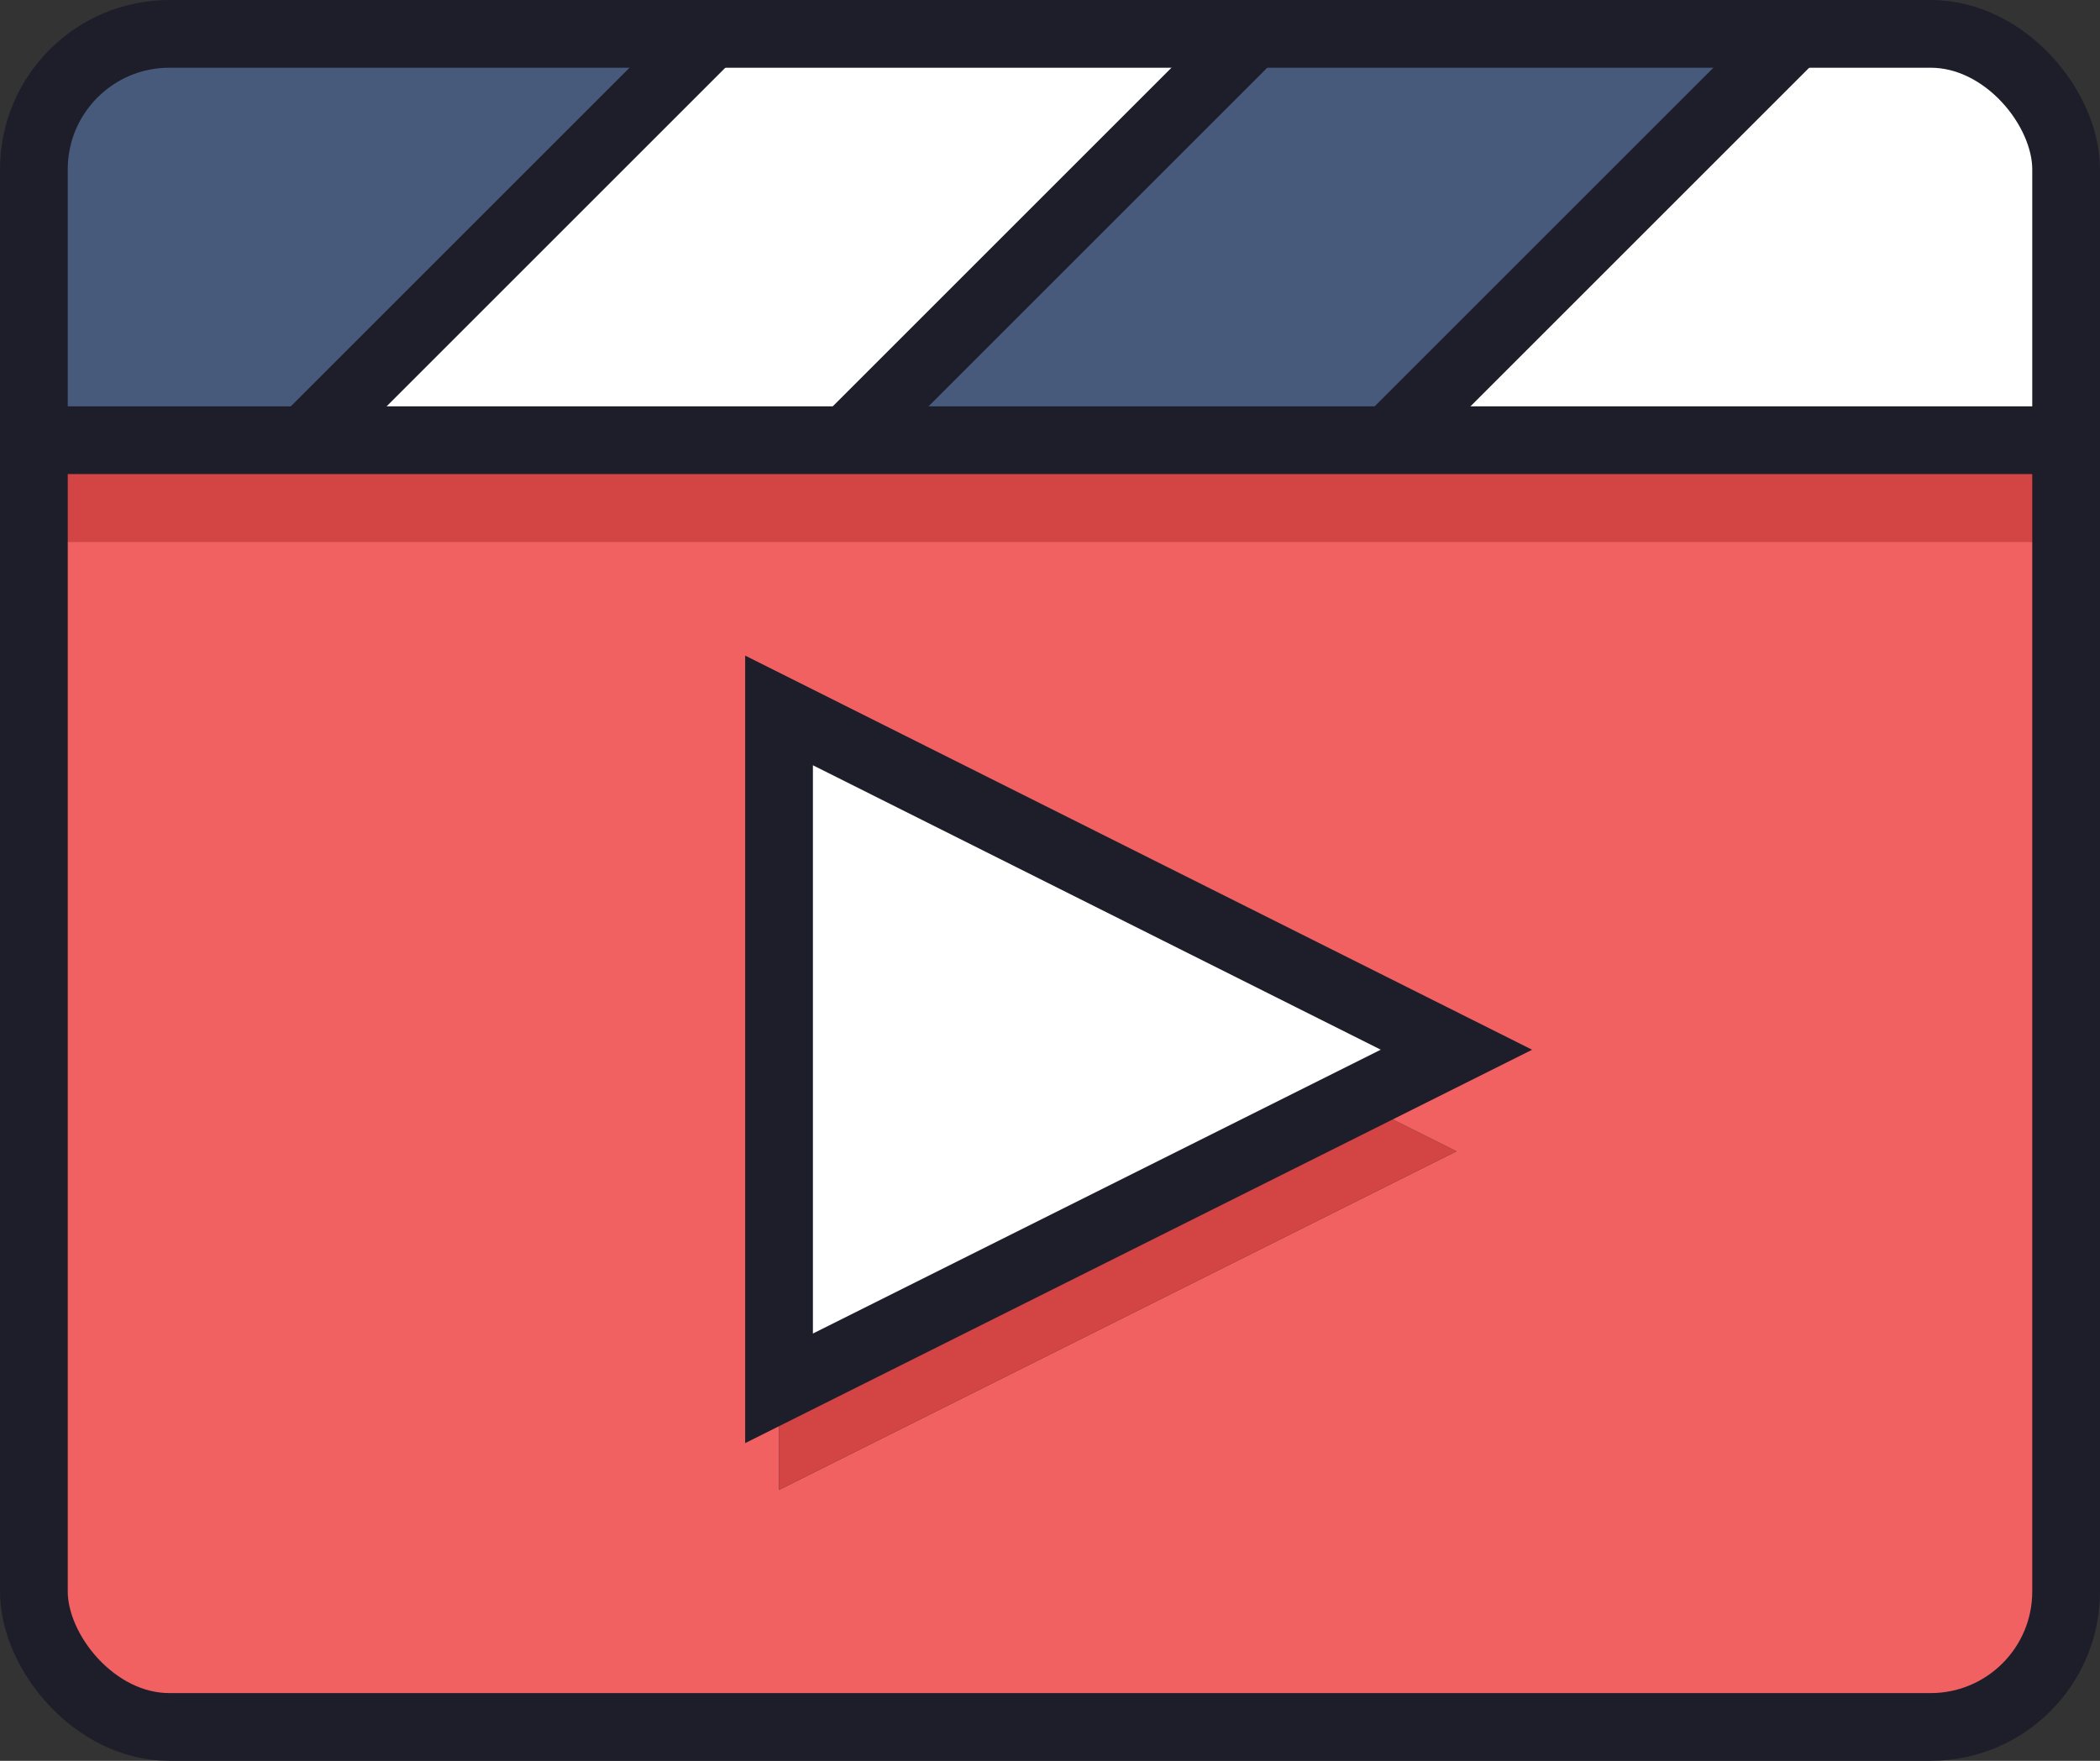 <svg xmlns="http://www.w3.org/2000/svg" viewBox="0 0 62 52"><rect x="0" y="0" width="62" height="52" fill="#333333" stroke="none"/><defs><style>.cls-1{fill:#f26161;}.cls-2{fill:#d34545;}.cls-3{fill:#fff;}.cls-4{fill:#485a7b;}.cls-5{fill:none;stroke:#1e1e2a;stroke-miterlimit:10;stroke-width:2px;}</style></defs><g id="레이어_2" data-name="레이어 2"><g id="Layer_1" data-name="Layer 1"><path class="cls-1" d="M1,16V47a4,4,0,0,0,4,4H57a4,4,0,0,0,4-4V16ZM43,34,23,44V21L43,31l-3,1.5Z"/><polygon class="cls-2" points="23 44 43 34 40 32.5 23 41 23 44"/><polygon class="cls-3" points="23 20.98 23 23.98 23 41 40 32.5 43 31 23 20.98"/><path class="cls-4" d="M5,1A4,4,0,0,0,1,5v8H9L21,1Z"/><polygon class="cls-3" points="21 1 9 13 25 13 37 1 21 1"/><rect class="cls-2" x="1" y="13" width="60" height="3"/><polygon class="cls-4" points="37 1 25 13 41 13 53 1 37 1"/><path class="cls-3" d="M61,5a4,4,0,0,0-4-4H53L41,13H61Z"/><polygon class="cls-5" points="23 20.98 23 41 43 31 23 20.98"/><rect class="cls-5" x="1" y="1" width="60" height="50" rx="4"/><line class="cls-5" x1="1" y1="13" x2="61" y2="13"/><line class="cls-5" x1="21" y1="1" x2="9" y2="13"/><line class="cls-5" x1="37" y1="1" x2="25" y2="13"/><line class="cls-5" x1="53" y1="1" x2="41" y2="13"/></g></g></svg>